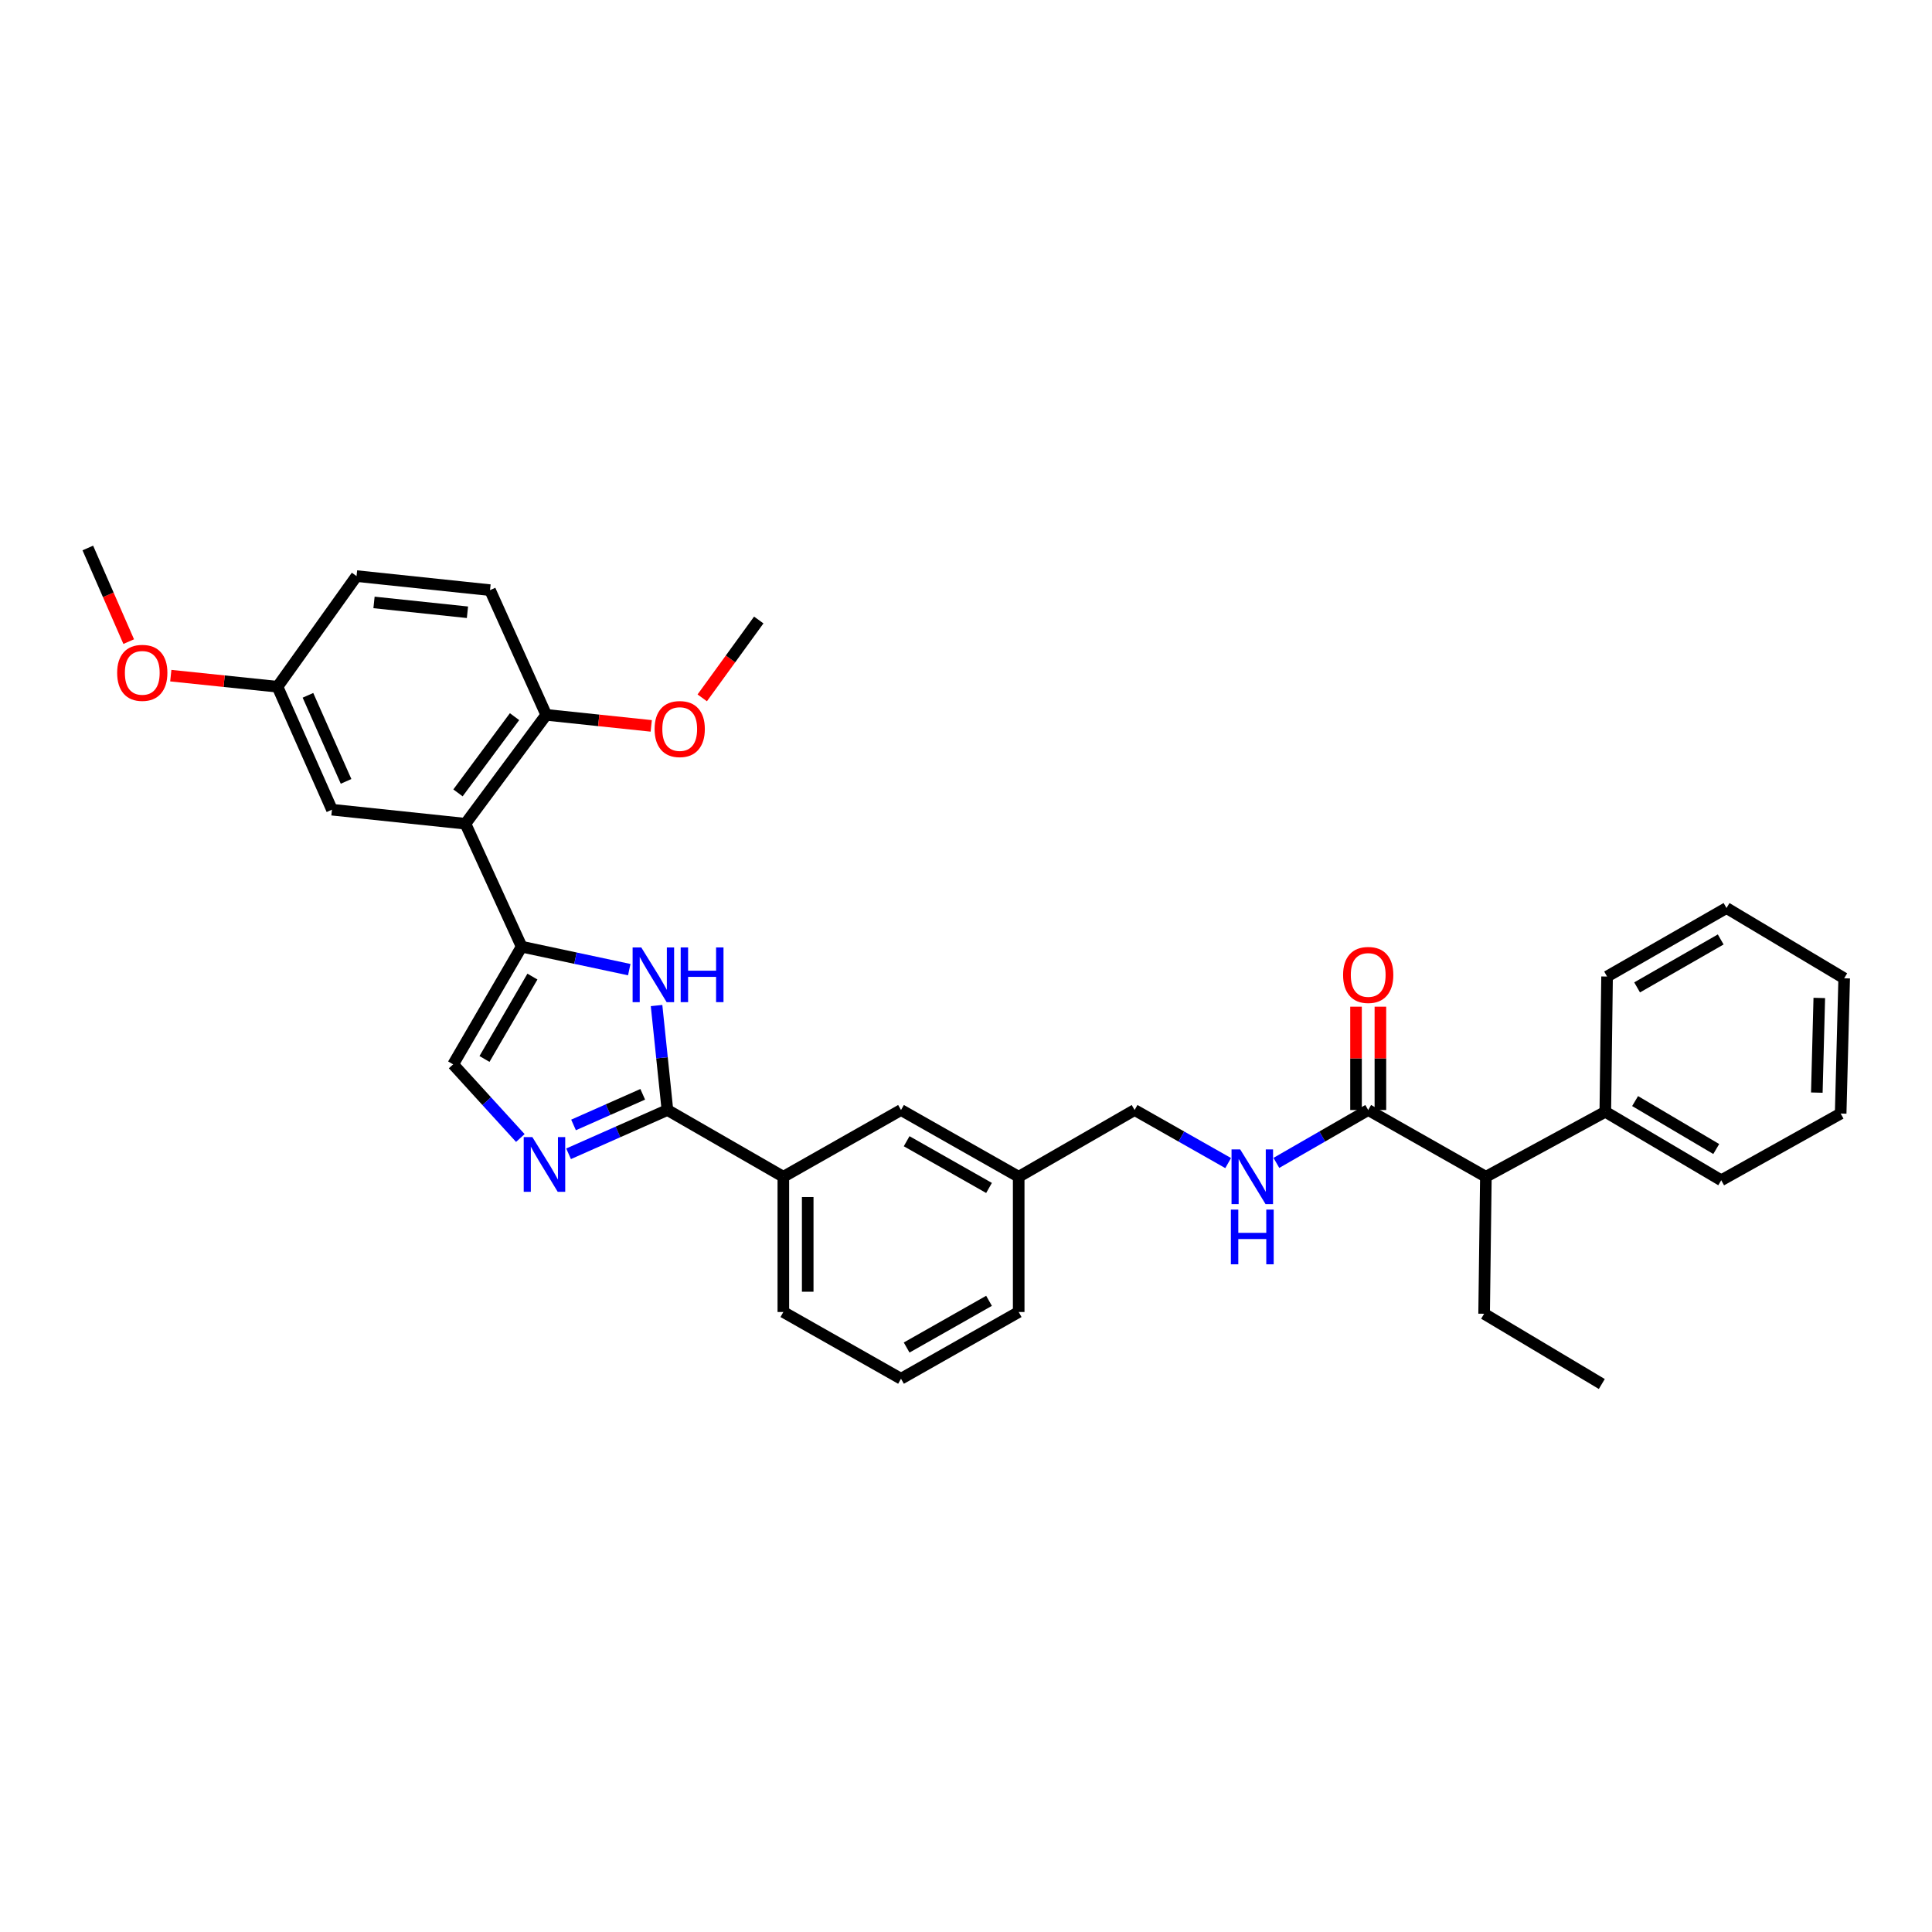 <?xml version='1.0' encoding='iso-8859-1'?>
<svg version='1.1' baseProfile='full'
              xmlns='http://www.w3.org/2000/svg'
                      xmlns:rdkit='http://www.rdkit.org/xml'
                      xmlns:xlink='http://www.w3.org/1999/xlink'
                  xml:space='preserve'
width='1000px' height='1000px' viewBox='0 0 1000 1000'>
<!-- END OF HEADER -->
<rect style='opacity:1.0;fill:#FFFFFF;stroke:none' width='1000' height='1000' x='0' y='0'> </rect>
<path class='bond-0' d='M 587.269,574.543 L 611.48,588.275' style='fill:none;fill-rule:evenodd;stroke:#000000;stroke-width:6px;stroke-linecap:butt;stroke-linejoin:miter;stroke-opacity:1' />
<path class='bond-0' d='M 611.48,588.275 L 635.691,602.007' style='fill:none;fill-rule:evenodd;stroke:#0000FF;stroke-width:6px;stroke-linecap:butt;stroke-linejoin:miter;stroke-opacity:1' />
<path class='bond-1' d='M 587.269,574.543 L 527.275,609.092' style='fill:none;fill-rule:evenodd;stroke:#000000;stroke-width:6px;stroke-linecap:butt;stroke-linejoin:miter;stroke-opacity:1' />
<path class='bond-2' d='M 660.653,601.911 L 684.418,588.227' style='fill:none;fill-rule:evenodd;stroke:#0000FF;stroke-width:6px;stroke-linecap:butt;stroke-linejoin:miter;stroke-opacity:1' />
<path class='bond-2' d='M 684.418,588.227 L 708.183,574.543' style='fill:none;fill-rule:evenodd;stroke:#000000;stroke-width:6px;stroke-linecap:butt;stroke-linejoin:miter;stroke-opacity:1' />
<path class='bond-3' d='M 714.49,574.543 L 714.49,547.8' style='fill:none;fill-rule:evenodd;stroke:#000000;stroke-width:6px;stroke-linecap:butt;stroke-linejoin:miter;stroke-opacity:1' />
<path class='bond-3' d='M 714.49,547.8 L 714.49,521.058' style='fill:none;fill-rule:evenodd;stroke:#FF0000;stroke-width:6px;stroke-linecap:butt;stroke-linejoin:miter;stroke-opacity:1' />
<path class='bond-3' d='M 701.876,574.543 L 701.876,547.8' style='fill:none;fill-rule:evenodd;stroke:#000000;stroke-width:6px;stroke-linecap:butt;stroke-linejoin:miter;stroke-opacity:1' />
<path class='bond-3' d='M 701.876,547.8 L 701.876,521.058' style='fill:none;fill-rule:evenodd;stroke:#FF0000;stroke-width:6px;stroke-linecap:butt;stroke-linejoin:miter;stroke-opacity:1' />
<path class='bond-4' d='M 708.183,574.543 L 769.089,609.092' style='fill:none;fill-rule:evenodd;stroke:#000000;stroke-width:6px;stroke-linecap:butt;stroke-linejoin:miter;stroke-opacity:1' />
<path class='bond-5' d='M 270.001,490 L 234.548,550.912' style='fill:none;fill-rule:evenodd;stroke:#000000;stroke-width:6px;stroke-linecap:butt;stroke-linejoin:miter;stroke-opacity:1' />
<path class='bond-5' d='M 275.585,505.482 L 250.768,548.121' style='fill:none;fill-rule:evenodd;stroke:#000000;stroke-width:6px;stroke-linecap:butt;stroke-linejoin:miter;stroke-opacity:1' />
<path class='bond-6' d='M 270.001,490 L 297.85,495.942' style='fill:none;fill-rule:evenodd;stroke:#000000;stroke-width:6px;stroke-linecap:butt;stroke-linejoin:miter;stroke-opacity:1' />
<path class='bond-6' d='M 297.85,495.942 L 325.698,501.884' style='fill:none;fill-rule:evenodd;stroke:#0000FF;stroke-width:6px;stroke-linecap:butt;stroke-linejoin:miter;stroke-opacity:1' />
<path class='bond-7' d='M 270.001,490 L 240.911,426.361' style='fill:none;fill-rule:evenodd;stroke:#000000;stroke-width:6px;stroke-linecap:butt;stroke-linejoin:miter;stroke-opacity:1' />
<path class='bond-8' d='M 234.548,550.912 L 251.936,569.973' style='fill:none;fill-rule:evenodd;stroke:#000000;stroke-width:6px;stroke-linecap:butt;stroke-linejoin:miter;stroke-opacity:1' />
<path class='bond-8' d='M 251.936,569.973 L 269.323,589.033' style='fill:none;fill-rule:evenodd;stroke:#0000FF;stroke-width:6px;stroke-linecap:butt;stroke-linejoin:miter;stroke-opacity:1' />
<path class='bond-9' d='M 294.297,597.201 L 319.876,585.872' style='fill:none;fill-rule:evenodd;stroke:#0000FF;stroke-width:6px;stroke-linecap:butt;stroke-linejoin:miter;stroke-opacity:1' />
<path class='bond-9' d='M 319.876,585.872 L 345.455,574.543' style='fill:none;fill-rule:evenodd;stroke:#000000;stroke-width:6px;stroke-linecap:butt;stroke-linejoin:miter;stroke-opacity:1' />
<path class='bond-9' d='M 296.862,582.269 L 314.768,574.338' style='fill:none;fill-rule:evenodd;stroke:#0000FF;stroke-width:6px;stroke-linecap:butt;stroke-linejoin:miter;stroke-opacity:1' />
<path class='bond-9' d='M 314.768,574.338 L 332.673,566.408' style='fill:none;fill-rule:evenodd;stroke:#000000;stroke-width:6px;stroke-linecap:butt;stroke-linejoin:miter;stroke-opacity:1' />
<path class='bond-10' d='M 345.455,574.543 L 342.645,547.505' style='fill:none;fill-rule:evenodd;stroke:#000000;stroke-width:6px;stroke-linecap:butt;stroke-linejoin:miter;stroke-opacity:1' />
<path class='bond-10' d='M 342.645,547.505 L 339.835,520.467' style='fill:none;fill-rule:evenodd;stroke:#0000FF;stroke-width:6px;stroke-linecap:butt;stroke-linejoin:miter;stroke-opacity:1' />
<path class='bond-11' d='M 345.455,574.543 L 405.457,609.092' style='fill:none;fill-rule:evenodd;stroke:#000000;stroke-width:6px;stroke-linecap:butt;stroke-linejoin:miter;stroke-opacity:1' />
<path class='bond-12' d='M 240.911,426.361 L 282.728,370.004' style='fill:none;fill-rule:evenodd;stroke:#000000;stroke-width:6px;stroke-linecap:butt;stroke-linejoin:miter;stroke-opacity:1' />
<path class='bond-12' d='M 237.054,410.391 L 266.325,370.941' style='fill:none;fill-rule:evenodd;stroke:#000000;stroke-width:6px;stroke-linecap:butt;stroke-linejoin:miter;stroke-opacity:1' />
<path class='bond-13' d='M 240.911,426.361 L 171.821,419.094' style='fill:none;fill-rule:evenodd;stroke:#000000;stroke-width:6px;stroke-linecap:butt;stroke-linejoin:miter;stroke-opacity:1' />
<path class='bond-14' d='M 405.457,609.092 L 405.457,679.094' style='fill:none;fill-rule:evenodd;stroke:#000000;stroke-width:6px;stroke-linecap:butt;stroke-linejoin:miter;stroke-opacity:1' />
<path class='bond-14' d='M 418.071,619.592 L 418.071,668.593' style='fill:none;fill-rule:evenodd;stroke:#000000;stroke-width:6px;stroke-linecap:butt;stroke-linejoin:miter;stroke-opacity:1' />
<path class='bond-15' d='M 405.457,609.092 L 466.362,574.543' style='fill:none;fill-rule:evenodd;stroke:#000000;stroke-width:6px;stroke-linecap:butt;stroke-linejoin:miter;stroke-opacity:1' />
<path class='bond-16' d='M 405.457,679.094 L 466.362,713.635' style='fill:none;fill-rule:evenodd;stroke:#000000;stroke-width:6px;stroke-linecap:butt;stroke-linejoin:miter;stroke-opacity:1' />
<path class='bond-17' d='M 466.362,713.635 L 527.275,679.094' style='fill:none;fill-rule:evenodd;stroke:#000000;stroke-width:6px;stroke-linecap:butt;stroke-linejoin:miter;stroke-opacity:1' />
<path class='bond-17' d='M 469.277,697.481 L 511.915,673.302' style='fill:none;fill-rule:evenodd;stroke:#000000;stroke-width:6px;stroke-linecap:butt;stroke-linejoin:miter;stroke-opacity:1' />
<path class='bond-18' d='M 527.275,679.094 L 527.275,609.092' style='fill:none;fill-rule:evenodd;stroke:#000000;stroke-width:6px;stroke-linecap:butt;stroke-linejoin:miter;stroke-opacity:1' />
<path class='bond-19' d='M 527.275,609.092 L 466.362,574.543' style='fill:none;fill-rule:evenodd;stroke:#000000;stroke-width:6px;stroke-linecap:butt;stroke-linejoin:miter;stroke-opacity:1' />
<path class='bond-19' d='M 511.915,614.882 L 469.276,590.697' style='fill:none;fill-rule:evenodd;stroke:#000000;stroke-width:6px;stroke-linecap:butt;stroke-linejoin:miter;stroke-opacity:1' />
<path class='bond-20' d='M 282.728,370.004 L 253.638,305.454' style='fill:none;fill-rule:evenodd;stroke:#000000;stroke-width:6px;stroke-linecap:butt;stroke-linejoin:miter;stroke-opacity:1' />
<path class='bond-21' d='M 282.728,370.004 L 309.904,372.862' style='fill:none;fill-rule:evenodd;stroke:#000000;stroke-width:6px;stroke-linecap:butt;stroke-linejoin:miter;stroke-opacity:1' />
<path class='bond-21' d='M 309.904,372.862 L 337.081,375.721' style='fill:none;fill-rule:evenodd;stroke:#FF0000;stroke-width:6px;stroke-linecap:butt;stroke-linejoin:miter;stroke-opacity:1' />
<path class='bond-22' d='M 253.638,305.454 L 184.547,298.18' style='fill:none;fill-rule:evenodd;stroke:#000000;stroke-width:6px;stroke-linecap:butt;stroke-linejoin:miter;stroke-opacity:1' />
<path class='bond-22' d='M 241.953,316.908 L 193.59,311.816' style='fill:none;fill-rule:evenodd;stroke:#000000;stroke-width:6px;stroke-linecap:butt;stroke-linejoin:miter;stroke-opacity:1' />
<path class='bond-23' d='M 184.547,298.18 L 143.635,355.455' style='fill:none;fill-rule:evenodd;stroke:#000000;stroke-width:6px;stroke-linecap:butt;stroke-linejoin:miter;stroke-opacity:1' />
<path class='bond-24' d='M 143.635,355.455 L 171.821,419.094' style='fill:none;fill-rule:evenodd;stroke:#000000;stroke-width:6px;stroke-linecap:butt;stroke-linejoin:miter;stroke-opacity:1' />
<path class='bond-24' d='M 159.396,359.893 L 179.126,404.44' style='fill:none;fill-rule:evenodd;stroke:#000000;stroke-width:6px;stroke-linecap:butt;stroke-linejoin:miter;stroke-opacity:1' />
<path class='bond-25' d='M 143.635,355.455 L 116.017,352.585' style='fill:none;fill-rule:evenodd;stroke:#000000;stroke-width:6px;stroke-linecap:butt;stroke-linejoin:miter;stroke-opacity:1' />
<path class='bond-25' d='M 116.017,352.585 L 88.4,349.715' style='fill:none;fill-rule:evenodd;stroke:#FF0000;stroke-width:6px;stroke-linecap:butt;stroke-linejoin:miter;stroke-opacity:1' />
<path class='bond-26' d='M 363.476,361.21 L 378.103,341.058' style='fill:none;fill-rule:evenodd;stroke:#FF0000;stroke-width:6px;stroke-linecap:butt;stroke-linejoin:miter;stroke-opacity:1' />
<path class='bond-26' d='M 378.103,341.058 L 392.73,320.906' style='fill:none;fill-rule:evenodd;stroke:#000000;stroke-width:6px;stroke-linecap:butt;stroke-linejoin:miter;stroke-opacity:1' />
<path class='bond-27' d='M 66.618,332.1 L 56.036,307.87' style='fill:none;fill-rule:evenodd;stroke:#FF0000;stroke-width:6px;stroke-linecap:butt;stroke-linejoin:miter;stroke-opacity:1' />
<path class='bond-27' d='M 56.036,307.87 L 45.455,283.639' style='fill:none;fill-rule:evenodd;stroke:#000000;stroke-width:6px;stroke-linecap:butt;stroke-linejoin:miter;stroke-opacity:1' />
<path class='bond-28' d='M 830.905,575.454 L 769.089,609.092' style='fill:none;fill-rule:evenodd;stroke:#000000;stroke-width:6px;stroke-linecap:butt;stroke-linejoin:miter;stroke-opacity:1' />
<path class='bond-29' d='M 830.905,575.454 L 890.907,610.907' style='fill:none;fill-rule:evenodd;stroke:#000000;stroke-width:6px;stroke-linecap:butt;stroke-linejoin:miter;stroke-opacity:1' />
<path class='bond-29' d='M 846.322,569.912 L 888.323,594.729' style='fill:none;fill-rule:evenodd;stroke:#000000;stroke-width:6px;stroke-linecap:butt;stroke-linejoin:miter;stroke-opacity:1' />
<path class='bond-30' d='M 830.905,575.454 L 831.816,505.452' style='fill:none;fill-rule:evenodd;stroke:#000000;stroke-width:6px;stroke-linecap:butt;stroke-linejoin:miter;stroke-opacity:1' />
<path class='bond-31' d='M 769.089,609.092 L 768.178,679.998' style='fill:none;fill-rule:evenodd;stroke:#000000;stroke-width:6px;stroke-linecap:butt;stroke-linejoin:miter;stroke-opacity:1' />
<path class='bond-32' d='M 890.907,610.907 L 952.723,576.365' style='fill:none;fill-rule:evenodd;stroke:#000000;stroke-width:6px;stroke-linecap:butt;stroke-linejoin:miter;stroke-opacity:1' />
<path class='bond-33' d='M 831.816,505.452 L 893.633,469.999' style='fill:none;fill-rule:evenodd;stroke:#000000;stroke-width:6px;stroke-linecap:butt;stroke-linejoin:miter;stroke-opacity:1' />
<path class='bond-33' d='M 847.364,511.077 L 890.636,486.26' style='fill:none;fill-rule:evenodd;stroke:#000000;stroke-width:6px;stroke-linecap:butt;stroke-linejoin:miter;stroke-opacity:1' />
<path class='bond-34' d='M 768.178,679.998 L 829.09,716.361' style='fill:none;fill-rule:evenodd;stroke:#000000;stroke-width:6px;stroke-linecap:butt;stroke-linejoin:miter;stroke-opacity:1' />
<path class='bond-35' d='M 952.723,576.365 L 954.545,506.363' style='fill:none;fill-rule:evenodd;stroke:#000000;stroke-width:6px;stroke-linecap:butt;stroke-linejoin:miter;stroke-opacity:1' />
<path class='bond-35' d='M 940.387,565.536 L 941.662,516.535' style='fill:none;fill-rule:evenodd;stroke:#000000;stroke-width:6px;stroke-linecap:butt;stroke-linejoin:miter;stroke-opacity:1' />
<path class='bond-36' d='M 893.633,469.999 L 954.545,506.363' style='fill:none;fill-rule:evenodd;stroke:#000000;stroke-width:6px;stroke-linecap:butt;stroke-linejoin:miter;stroke-opacity:1' />
<path  class='atom-1' d='M 641.922 594.932
L 651.202 609.932
Q 652.122 611.412, 653.602 614.092
Q 655.082 616.772, 655.162 616.932
L 655.162 594.932
L 658.922 594.932
L 658.922 623.252
L 655.042 623.252
L 645.082 606.852
Q 643.922 604.932, 642.682 602.732
Q 641.482 600.532, 641.122 599.852
L 641.122 623.252
L 637.442 623.252
L 637.442 594.932
L 641.922 594.932
' fill='#0000FF'/>
<path  class='atom-1' d='M 637.102 626.084
L 640.942 626.084
L 640.942 638.124
L 655.422 638.124
L 655.422 626.084
L 659.262 626.084
L 659.262 654.404
L 655.422 654.404
L 655.422 641.324
L 640.942 641.324
L 640.942 654.404
L 637.102 654.404
L 637.102 626.084
' fill='#0000FF'/>
<path  class='atom-3' d='M 695.183 504.628
Q 695.183 497.828, 698.543 494.028
Q 701.903 490.228, 708.183 490.228
Q 714.463 490.228, 717.823 494.028
Q 721.183 497.828, 721.183 504.628
Q 721.183 511.508, 717.783 515.428
Q 714.383 519.308, 708.183 519.308
Q 701.943 519.308, 698.543 515.428
Q 695.183 511.548, 695.183 504.628
M 708.183 516.108
Q 712.503 516.108, 714.823 513.228
Q 717.183 510.308, 717.183 504.628
Q 717.183 499.068, 714.823 496.268
Q 712.503 493.428, 708.183 493.428
Q 703.863 493.428, 701.503 496.228
Q 699.183 499.028, 699.183 504.628
Q 699.183 510.348, 701.503 513.228
Q 703.863 516.108, 708.183 516.108
' fill='#FF0000'/>
<path  class='atom-6' d='M 275.556 588.569
L 284.836 603.569
Q 285.756 605.049, 287.236 607.729
Q 288.716 610.409, 288.796 610.569
L 288.796 588.569
L 292.556 588.569
L 292.556 616.889
L 288.676 616.889
L 278.716 600.489
Q 277.556 598.569, 276.316 596.369
Q 275.116 594.169, 274.756 593.489
L 274.756 616.889
L 271.076 616.889
L 271.076 588.569
L 275.556 588.569
' fill='#0000FF'/>
<path  class='atom-8' d='M 331.921 490.388
L 341.201 505.388
Q 342.121 506.868, 343.601 509.548
Q 345.081 512.228, 345.161 512.388
L 345.161 490.388
L 348.921 490.388
L 348.921 518.708
L 345.041 518.708
L 335.081 502.308
Q 333.921 500.388, 332.681 498.188
Q 331.481 495.988, 331.121 495.308
L 331.121 518.708
L 327.441 518.708
L 327.441 490.388
L 331.921 490.388
' fill='#0000FF'/>
<path  class='atom-8' d='M 352.321 490.388
L 356.161 490.388
L 356.161 502.428
L 370.641 502.428
L 370.641 490.388
L 374.481 490.388
L 374.481 518.708
L 370.641 518.708
L 370.641 505.628
L 356.161 505.628
L 356.161 518.708
L 352.321 518.708
L 352.321 490.388
' fill='#0000FF'/>
<path  class='atom-21' d='M 338.818 377.351
Q 338.818 370.551, 342.178 366.751
Q 345.538 362.951, 351.818 362.951
Q 358.098 362.951, 361.458 366.751
Q 364.818 370.551, 364.818 377.351
Q 364.818 384.231, 361.418 388.151
Q 358.018 392.031, 351.818 392.031
Q 345.578 392.031, 342.178 388.151
Q 338.818 384.271, 338.818 377.351
M 351.818 388.831
Q 356.138 388.831, 358.458 385.951
Q 360.818 383.031, 360.818 377.351
Q 360.818 371.791, 358.458 368.991
Q 356.138 366.151, 351.818 366.151
Q 347.498 366.151, 345.138 368.951
Q 342.818 371.751, 342.818 377.351
Q 342.818 383.071, 345.138 385.951
Q 347.498 388.831, 351.818 388.831
' fill='#FF0000'/>
<path  class='atom-23' d='M 60.64 348.261
Q 60.64 341.461, 64 337.661
Q 67.36 333.861, 73.64 333.861
Q 79.92 333.861, 83.28 337.661
Q 86.64 341.461, 86.64 348.261
Q 86.64 355.141, 83.24 359.061
Q 79.84 362.941, 73.64 362.941
Q 67.4 362.941, 64 359.061
Q 60.64 355.181, 60.64 348.261
M 73.64 359.741
Q 77.96 359.741, 80.28 356.861
Q 82.64 353.941, 82.64 348.261
Q 82.64 342.701, 80.28 339.901
Q 77.96 337.061, 73.64 337.061
Q 69.32 337.061, 66.96 339.861
Q 64.64 342.661, 64.64 348.261
Q 64.64 353.981, 66.96 356.861
Q 69.32 359.741, 73.64 359.741
' fill='#FF0000'/>
</svg>
